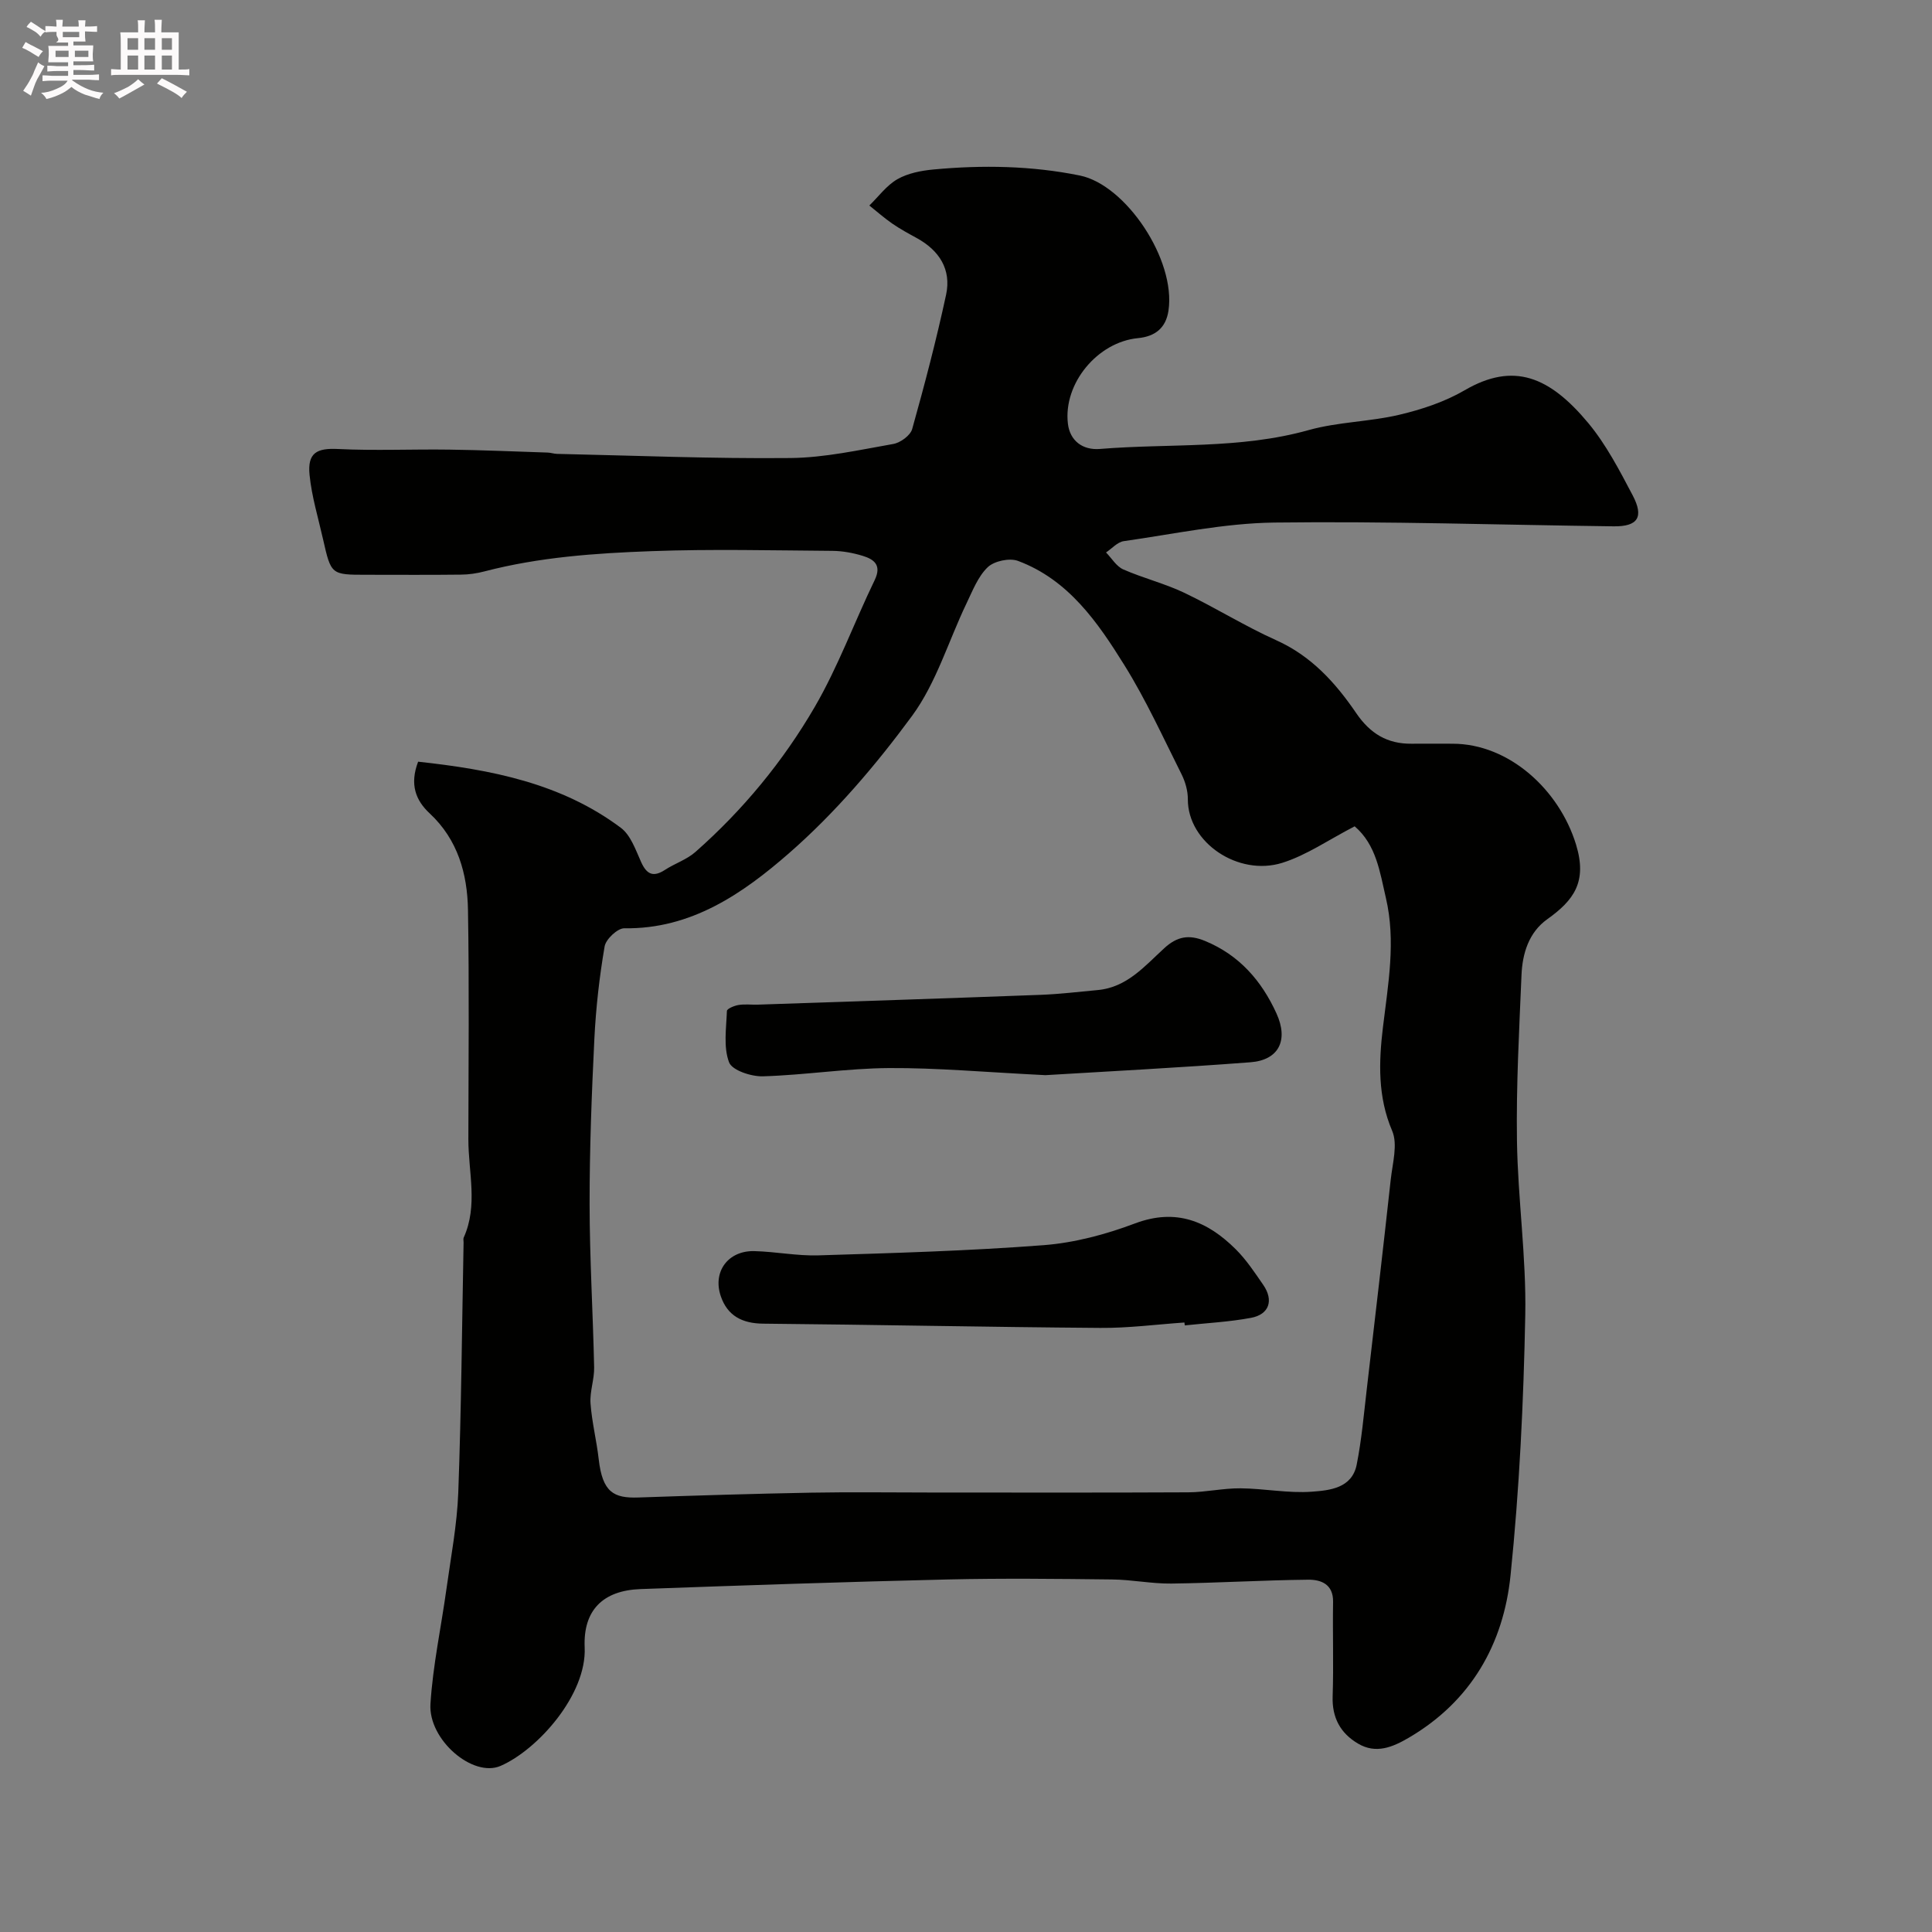 <svg enable-background="new 0 0 400 400" viewBox="0 0 400 400" xmlns="http://www.w3.org/2000/svg"><rect x="0" y="0" width="400" height="400" fill="#808080" stroke="none"/><path d="m6.8 9.5c.6.3 1.3.7 2.1 1.1-.4.4-.7.8-.9 1.2-.7-.4-1.3-.8-1.8-1.1s-1.1-.6-1.6-.8c.2-.4.5-.8.7-1.2.4.2.8.5 1.5.8zm.9 6.9c-.3.6-.5 1.1-.7 1.7s-.4 1.1-.6 1.7c-.6-.4-1.1-.7-1.6-1 .7-1 1.2-1.8 1.5-2.4.3-.5.6-1.1.8-1.7.3-.6.5-1.2.8-1.8.3.3.8.6 1.3.8-.7 1.3-1.2 2.2-1.5 2.7zm.1-11c.4.3 1 .7 1.7 1.1-.5.2-.8.6-1.1 1.1-.5-.6-1-1-1.4-1.2s-.9-.6-1.5-.8c.2-.4.5-.7.9-1.1.5.3.9.6 1.4.9zm10.5 13.1c1 .4 2 .6 3.1.7-.4.4-.7.8-.8 1.3-.9-.2-1.9-.6-3-.9-1-.4-2-.9-2.8-1.6-.5.4-1.1.9-1.9 1.3s-1.9.9-3.3 1.2c-.1-.3-.5-.8-1.1-1.3 1 0 2.1-.3 3.2-.8 1.2-.5 1.9-1 2.3-1.7h-3.2c-.4 0-1 0-2 .1v-1.2c1 0 1.7.1 2 .1h3.3v-1h-2.3c-.2 0-.9 0-2 .1v-1.2c1.2 0 1.9.1 2 .1h2.3v-.8h-4.1c0-.7.1-1.2.1-1.6 0-.5 0-1.1-.1-1.8h4.1v-.7h-2.5c1-.6.1-1.1.1-1.6v-.6h-.5c-.4 0-1 0-1.8.1v-1.3c1.2 0 1.9.1 2.1.1h.2c0-.3 0-.8-.1-1.4h1.4c0 .6-.1 1-.1 1.4h3.4c0-.4 0-.8-.1-1.3h1.5c0 .4-.1.9-.1 1.3.7 0 1.5 0 2.5-.1v1.2c-1 0-1.8-.1-2.5-.1v.6c0 .3 0 .8.1 1.5h-2.5v.8h4.1c0 .7-.1 1.3-.1 1.8s0 1 .1 1.5h-4.1v.8h1.4c.8 0 1.8 0 2.9-.1v1.2c-1 0-1.9-.1-2.8-.1h-1.5v1h3.2c.3 0 1 0 2.1-.1v1.2c-1.1 0-1.8-.1-2.1-.1h-3.4l-.1.1c1.4 1 2.4 1.5 3.4 1.9zm-4.1-6.7v-1.3h-2.7v1.3zm2.2-4.1v-1.1h-3.4v1.1zm1.9 4.1v-1.3h-2.8v1.3z" fill="#fcfafa"/><path d="m37 6.7v2.3 5.4c1 0 1.8 0 2.2-.1v1.3c-.6 0-1.5-.1-2.5-.1h-11.9c-.7 0-1.3 0-1.8.1v-1.3c.5 0 1.1.1 2 .1v-5.2c0-1 0-1.8-.1-2.5h3.7c0-1.3 0-2.1-.1-2.5h1.5c0 .4-.1 1.3-.1 2.5h2.2c0-1.2 0-2.1-.1-2.6h1.5c0 .4-.1 1.3-.1 2.6zm-12.3 13.7c-.3-.4-.7-.8-1.1-1.1 1.1-.4 2.1-.9 2.9-1.3.8-.5 1.5-1 2.1-1.6.4.4.9.8 1.3 1.1-2.5 1.4-4.2 2.4-5.2 2.9zm3.9-10.1v-2.4h-2.2v2.4zm0 4.1v-2.9h-2.2v2.9zm3.5-4.1v-2.4h-2.2v2.4zm0 4.1v-2.9h-2.2v2.9zm.4 2.9 1-1.1c.6.3 1.4.7 2.5 1.3s2 1.1 2.7 1.5c-.4.4-.8.8-1.1 1.3-.8-.8-2.5-1.7-5.1-3zm3.1-7v-2.4h-2.1v2.4zm0 4.1v-2.9h-2.1v2.9z" fill="#fcfafa"/><g fill="#010100"><path d="m86.57 157.7c15.14 1.64 29.63 4.46 41.96 13.68 2.04 1.52 3.07 4.57 4.2 7.08 1.16 2.58 2.52 3.22 4.96 1.63 2.04-1.33 4.51-2.12 6.3-3.71 9.83-8.67 18.14-18.75 24.69-30.01 4.85-8.34 8.19-17.54 12.41-26.26 1.49-3.09-.09-4.3-2.48-5.03-2-.61-4.15-1.01-6.24-1.03-12.5-.09-25.01-.4-37.49.06-11.6.42-23.23 1.23-34.57 4.19-1.57.41-3.23.66-4.85.67-6.52.08-13.04.03-19.56.03-7.34 0-7.35 0-9.01-7.33-1-4.44-2.35-8.85-2.8-13.34-.46-4.6 1.52-5.58 5.86-5.37 7.68.38 15.39.02 23.09.13 6.79.09 13.57.39 20.35.61.65.02 1.3.26 1.95.27 16.1.35 32.2 1.02 48.3.86 7.12-.07 14.24-1.67 21.3-2.91 1.49-.26 3.55-1.77 3.92-3.1 2.58-9.21 5.01-18.47 7.02-27.81 1.12-5.22-1.41-9.17-6.09-11.73-1.72-.94-3.45-1.88-5.06-2.99-1.65-1.14-3.17-2.49-4.74-3.74 1.91-1.86 3.57-4.17 5.81-5.45 2.17-1.24 4.91-1.77 7.46-2.01 10.15-.95 20.33-.78 30.31 1.25 9.51 1.93 19.92 17.43 18.35 27.98-.53 3.55-2.71 5.34-6.33 5.69-8.34.8-15.49 9.37-14.49 17.73.42 3.48 3.01 5.51 6.65 5.21 14.39-1.18 28.97.08 43.17-3.9 6.07-1.7 12.6-1.72 18.76-3.17 4.67-1.1 9.44-2.68 13.56-5.08 10.14-5.91 17.57-2.84 25.58 6.77 3.71 4.46 6.47 9.79 9.2 14.97 2.39 4.54 1.07 6.49-3.93 6.43-23.43-.29-46.87-1.08-70.29-.78-10.4.14-20.78 2.38-31.14 3.85-1.31.19-2.45 1.53-3.67 2.34 1.18 1.2 2.14 2.88 3.57 3.51 4.11 1.81 8.55 2.9 12.59 4.82 6.46 3.08 12.56 6.92 19.09 9.85 7.27 3.26 12.28 8.82 16.56 15.1 2.87 4.21 6.42 6.37 11.44 6.32 2.83-.03 5.67 0 8.5 0 11.7 0 22.09 9.54 25.56 20.87 2.36 7.7-.43 11.53-5.95 15.46-3.83 2.73-5.16 7.1-5.34 11.59-.48 11.42-1.11 22.86-.94 34.29.18 12.04 1.95 24.08 1.72 36.09-.35 17.98-1.21 36.01-3.05 53.89-1.46 14.21-8.17 26.04-21.02 33.58-3.37 1.98-6.83 3.45-10.56 1.24-3.64-2.15-5.4-5.36-5.25-9.79.22-6.51-.02-13.03.09-19.55.06-3.69-2.54-4.62-5.17-4.59-9.44.1-18.87.68-28.3.8-4.09.05-8.2-.81-12.3-.85-11.33-.13-22.67-.26-33.99 0-21.21.5-42.41 1.22-63.6 1.99-7.85.28-11.93 4.41-11.59 12.1.43 9.76-9.71 21.16-17.41 24.51-5.73 2.49-14.98-5.4-14.52-12.83.5-7.97 2.21-15.85 3.31-23.79.92-6.64 2.2-13.29 2.45-19.96.63-17.26.77-34.53 1.1-51.8.01-.33-.1-.72.02-.99 3.01-6.66.96-13.57.97-20.37.02-15.83.19-31.67-.08-47.49-.13-7.48-2.1-14.53-7.9-19.95-2.94-2.72-4.21-6.04-2.42-10.73zm193.9 13.38c-5.37 2.77-9.93 5.97-14.99 7.56-9.1 2.85-19.58-4.19-19.55-13.16.01-1.73-.52-3.61-1.3-5.17-3.81-7.59-7.34-15.37-11.82-22.57-5.54-8.91-11.6-17.71-22.04-21.61-1.76-.66-4.94.02-6.28 1.31-2.02 1.94-3.14 4.9-4.41 7.54-3.73 7.78-6.24 16.42-11.25 23.24-7.53 10.24-15.97 20.14-25.52 28.47-9.48 8.27-20.19 15.72-34.05 15.5-1.4-.02-3.83 2.26-4.08 3.76-1.08 6.29-1.8 12.68-2.12 19.07-.56 11.42-1 22.86-.99 34.29.01 11.26.7 22.52.94 33.79.05 2.48-.92 5-.75 7.45.28 3.88 1.26 7.71 1.7 11.59.78 6.81 3.09 8.08 8.22 7.9 11.93-.41 23.86-.78 35.79-1 8.19-.15 16.39-.03 24.58-.03 17.83 0 35.65.05 53.48-.04 3.6-.02 7.2-.86 10.79-.83 4.93.04 9.9 1.06 14.78.7 3.68-.27 8.32-.71 9.29-5.61 1.02-5.12 1.47-10.36 2.08-15.57 1.69-14.49 3.38-28.97 4.97-43.47.37-3.37 1.49-7.26.29-10.07-3.02-7.06-2.76-14.28-1.92-21.33 1.08-9.01 2.73-17.91.62-26.9-1.24-5.32-1.98-10.98-6.46-14.81z"/><path d="m216.45 222.6c-12.56-.62-22.48-1.53-32.4-1.47-8.7.06-17.38 1.45-26.09 1.71-2.42.07-6.4-1.24-7.02-2.91-1.19-3.17-.57-7.05-.44-10.63.02-.46 1.53-1.09 2.42-1.23 1.3-.21 2.66-.03 3.99-.07 19.53-.66 39.05-1.3 58.57-2.03 3.94-.15 7.87-.63 11.8-.99 6.04-.55 9.74-4.98 13.76-8.66 2.7-2.48 5.14-2.87 8.44-1.51 7.11 2.93 11.73 8.27 14.8 15.01 2.54 5.57.47 9.67-5.39 10.11-15 1.15-30.01 1.91-42.44 2.67z"/><path d="m245.22 273.81c-5.81.4-11.62 1.17-17.43 1.12-23.26-.17-46.51-.67-69.77-.88-4.36-.04-7.41-1.63-8.79-5.69-1.73-5.09 1.53-9.46 6.94-9.33 4.44.11 8.88 1.02 13.3.88 15.54-.48 31.09-.92 46.59-2.11 6.4-.49 12.89-2.23 18.92-4.5 8.54-3.21 15.04-.45 20.88 5.36 2.18 2.17 3.92 4.81 5.68 7.36 2.21 3.2 1.24 6.13-2.55 6.83-4.51.84-9.12 1.07-13.69 1.56-.04-.19-.06-.39-.08-.6z"/></g></svg>